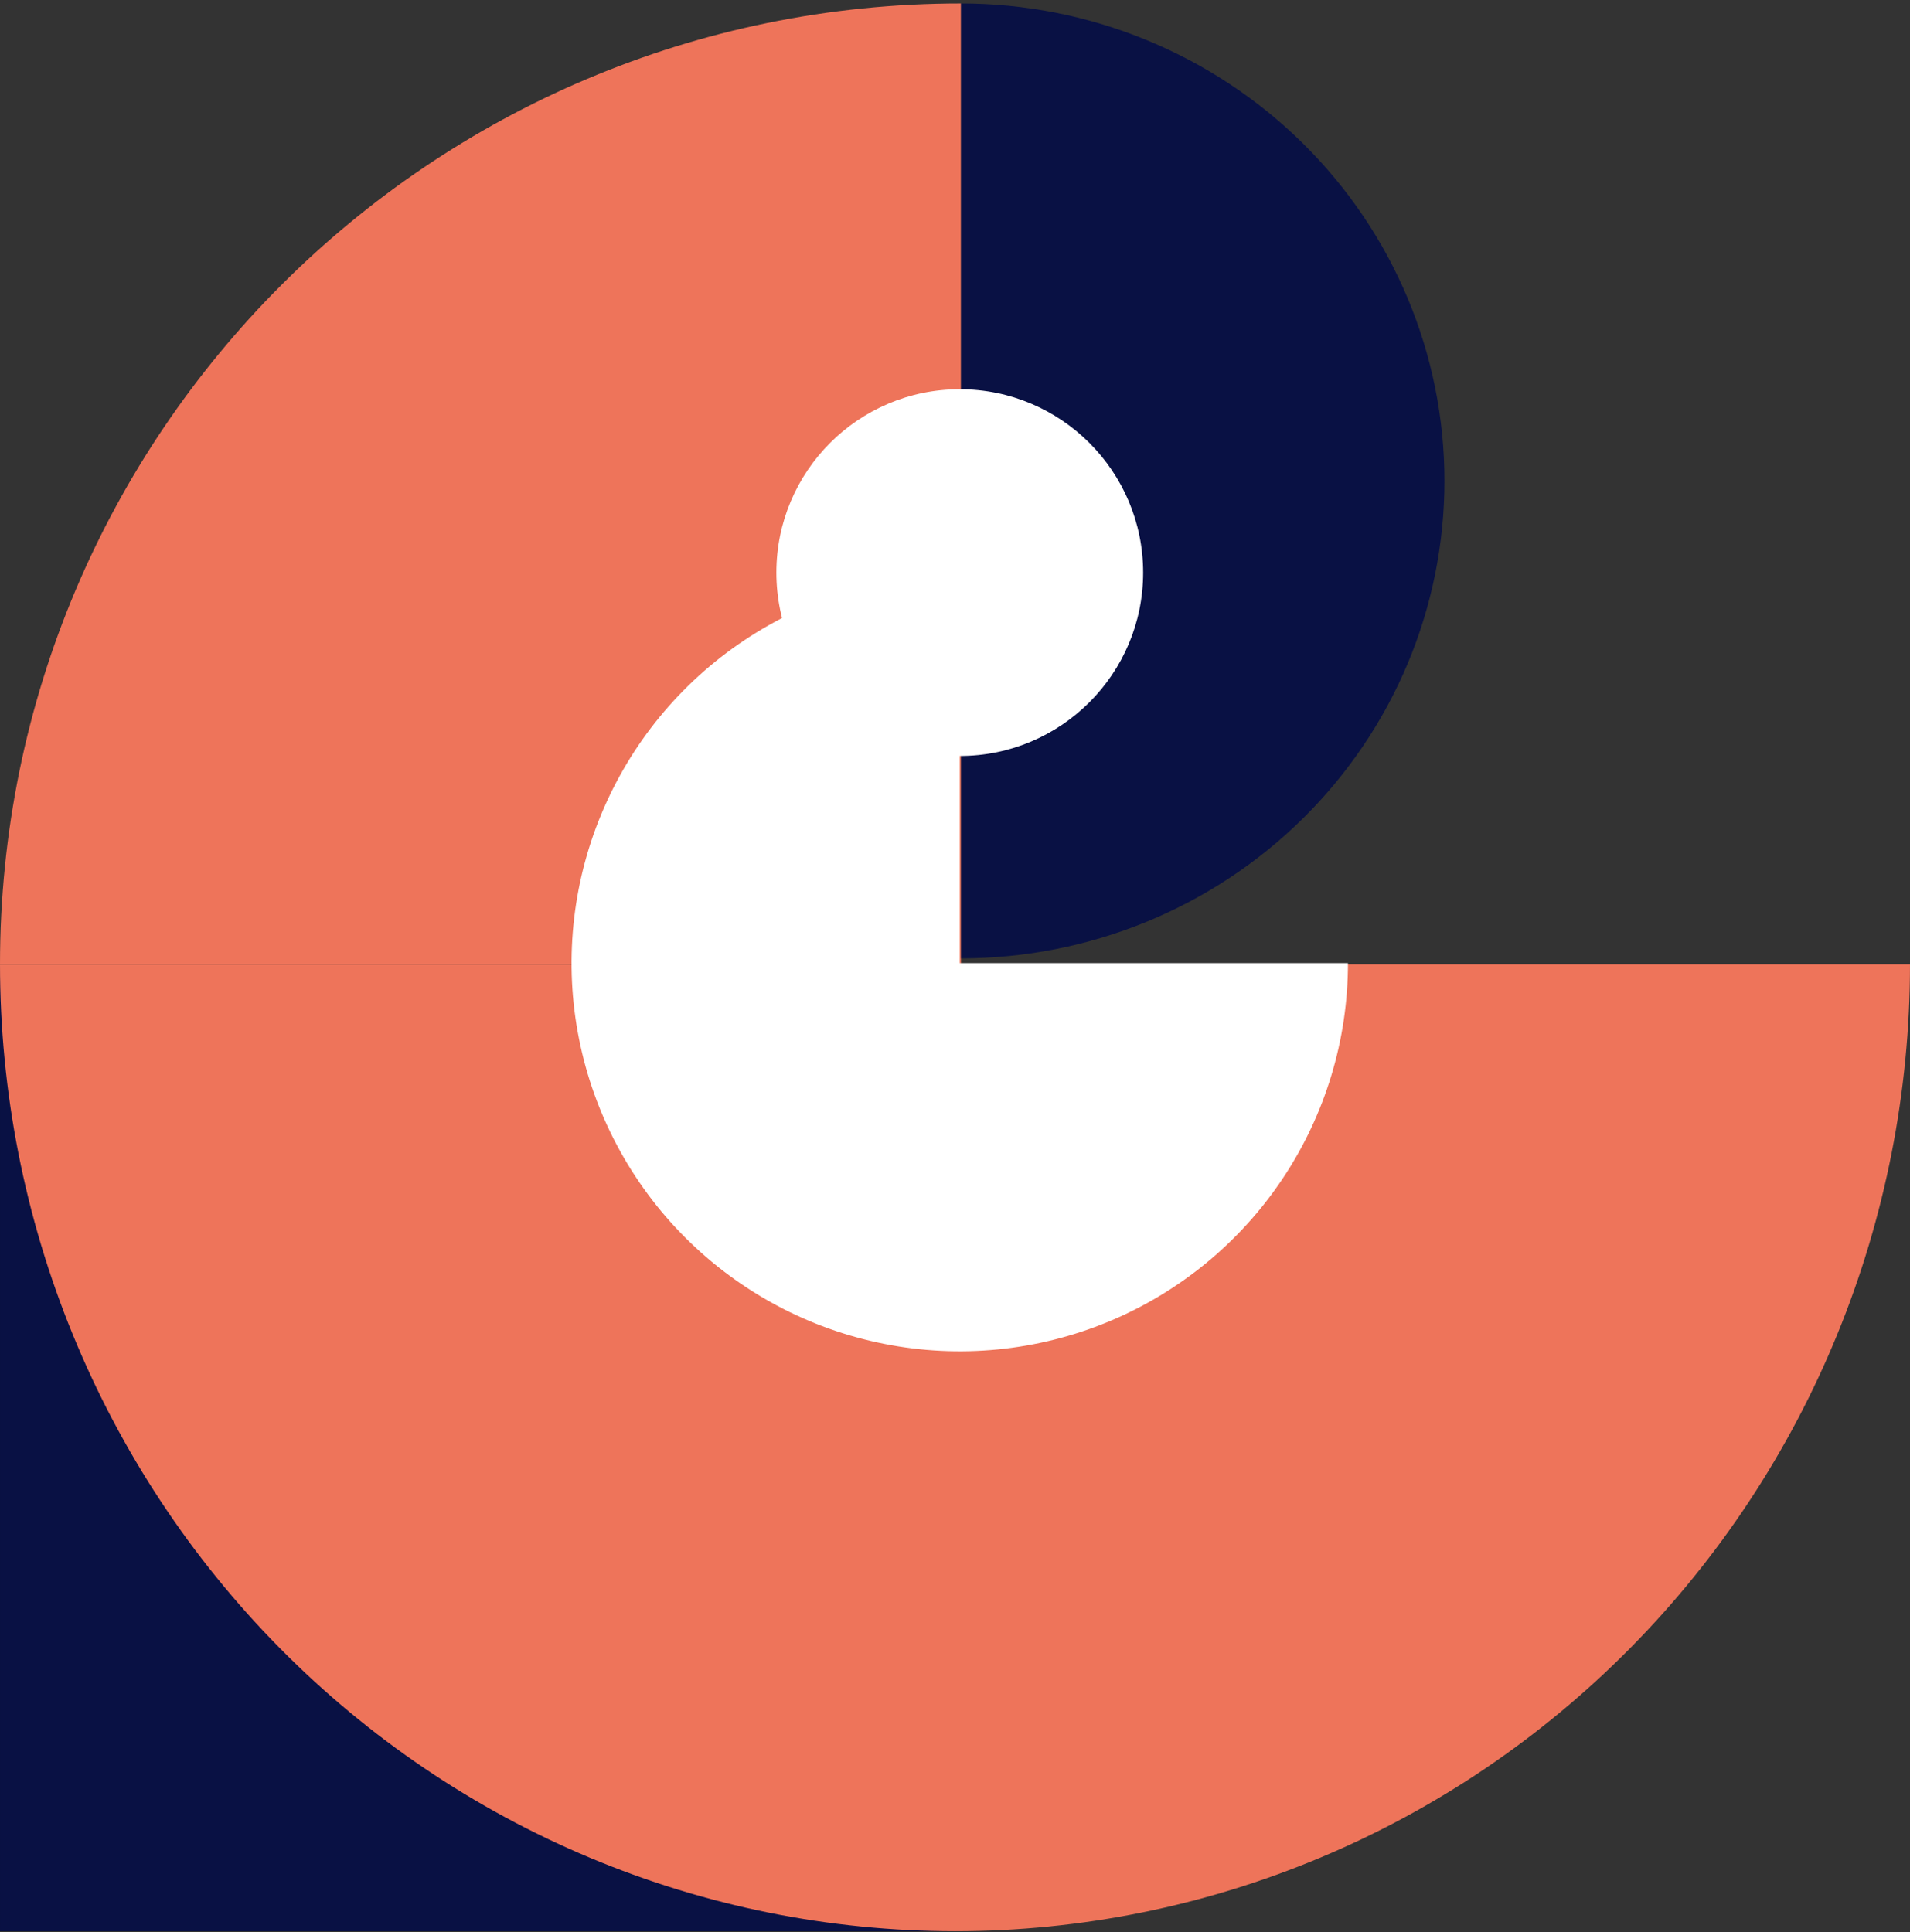 <svg xmlns="http://www.w3.org/2000/svg" fill="none" viewBox="0 0 341 345" height="345" width="341">
<rect x="0" y="0" width="341" height="345" fill="#333333" stroke="none"/>
<path fill="#091144" d="M0.001 344.815V172.184L171.566 344.815H0.001Z"></path>
<path fill="#EE745A" d="M0 172.184C0 77.431 76.812 0.619 171.565 0.619V172.184H0Z"></path>
<path fill="#EE745A" d="M0 172.184C-9.17543e-09 194.854 4.41 217.303 12.979 238.247C21.547 259.192 34.106 278.222 49.938 294.253C65.771 310.283 84.566 322.999 105.252 331.674C125.938 340.35 148.109 344.815 170.5 344.815C192.89 344.815 215.061 340.35 235.747 331.674C256.433 322.999 275.229 310.283 291.061 294.253C306.894 278.222 319.452 259.192 328.021 238.247C336.589 217.303 340.999 194.854 340.999 172.184L0 172.184Z"></path>
<path fill="#091144" d="M171.566 171.118C182.902 171.118 194.126 168.913 204.598 164.629C215.07 160.345 224.586 154.065 232.601 146.149C240.616 138.233 246.974 128.835 251.312 118.492C255.649 108.149 257.882 97.064 257.882 85.868C257.882 74.673 255.649 63.588 251.312 53.245C246.974 42.902 240.616 33.504 232.601 25.588C224.586 17.672 215.07 11.392 204.598 7.108C194.126 2.824 182.902 0.619 171.566 0.619L171.566 171.118Z"></path>
<path fill="white" d="M240.654 171.968C240.654 185.676 236.589 199.075 228.974 210.472C221.358 221.87 210.534 230.753 197.87 235.998C185.206 241.244 171.271 242.616 157.828 239.942C144.384 237.268 132.035 230.667 122.342 220.975C112.65 211.282 106.049 198.933 103.375 185.489C100.7 172.045 102.073 158.11 107.319 145.446C112.564 132.783 121.447 121.959 132.844 114.343C144.242 106.728 157.641 102.663 171.348 102.663V171.968H240.654Z"></path>
<circle fill="white" r="32.739" cy="102.238" cx="171.349"></circle>
</svg>
